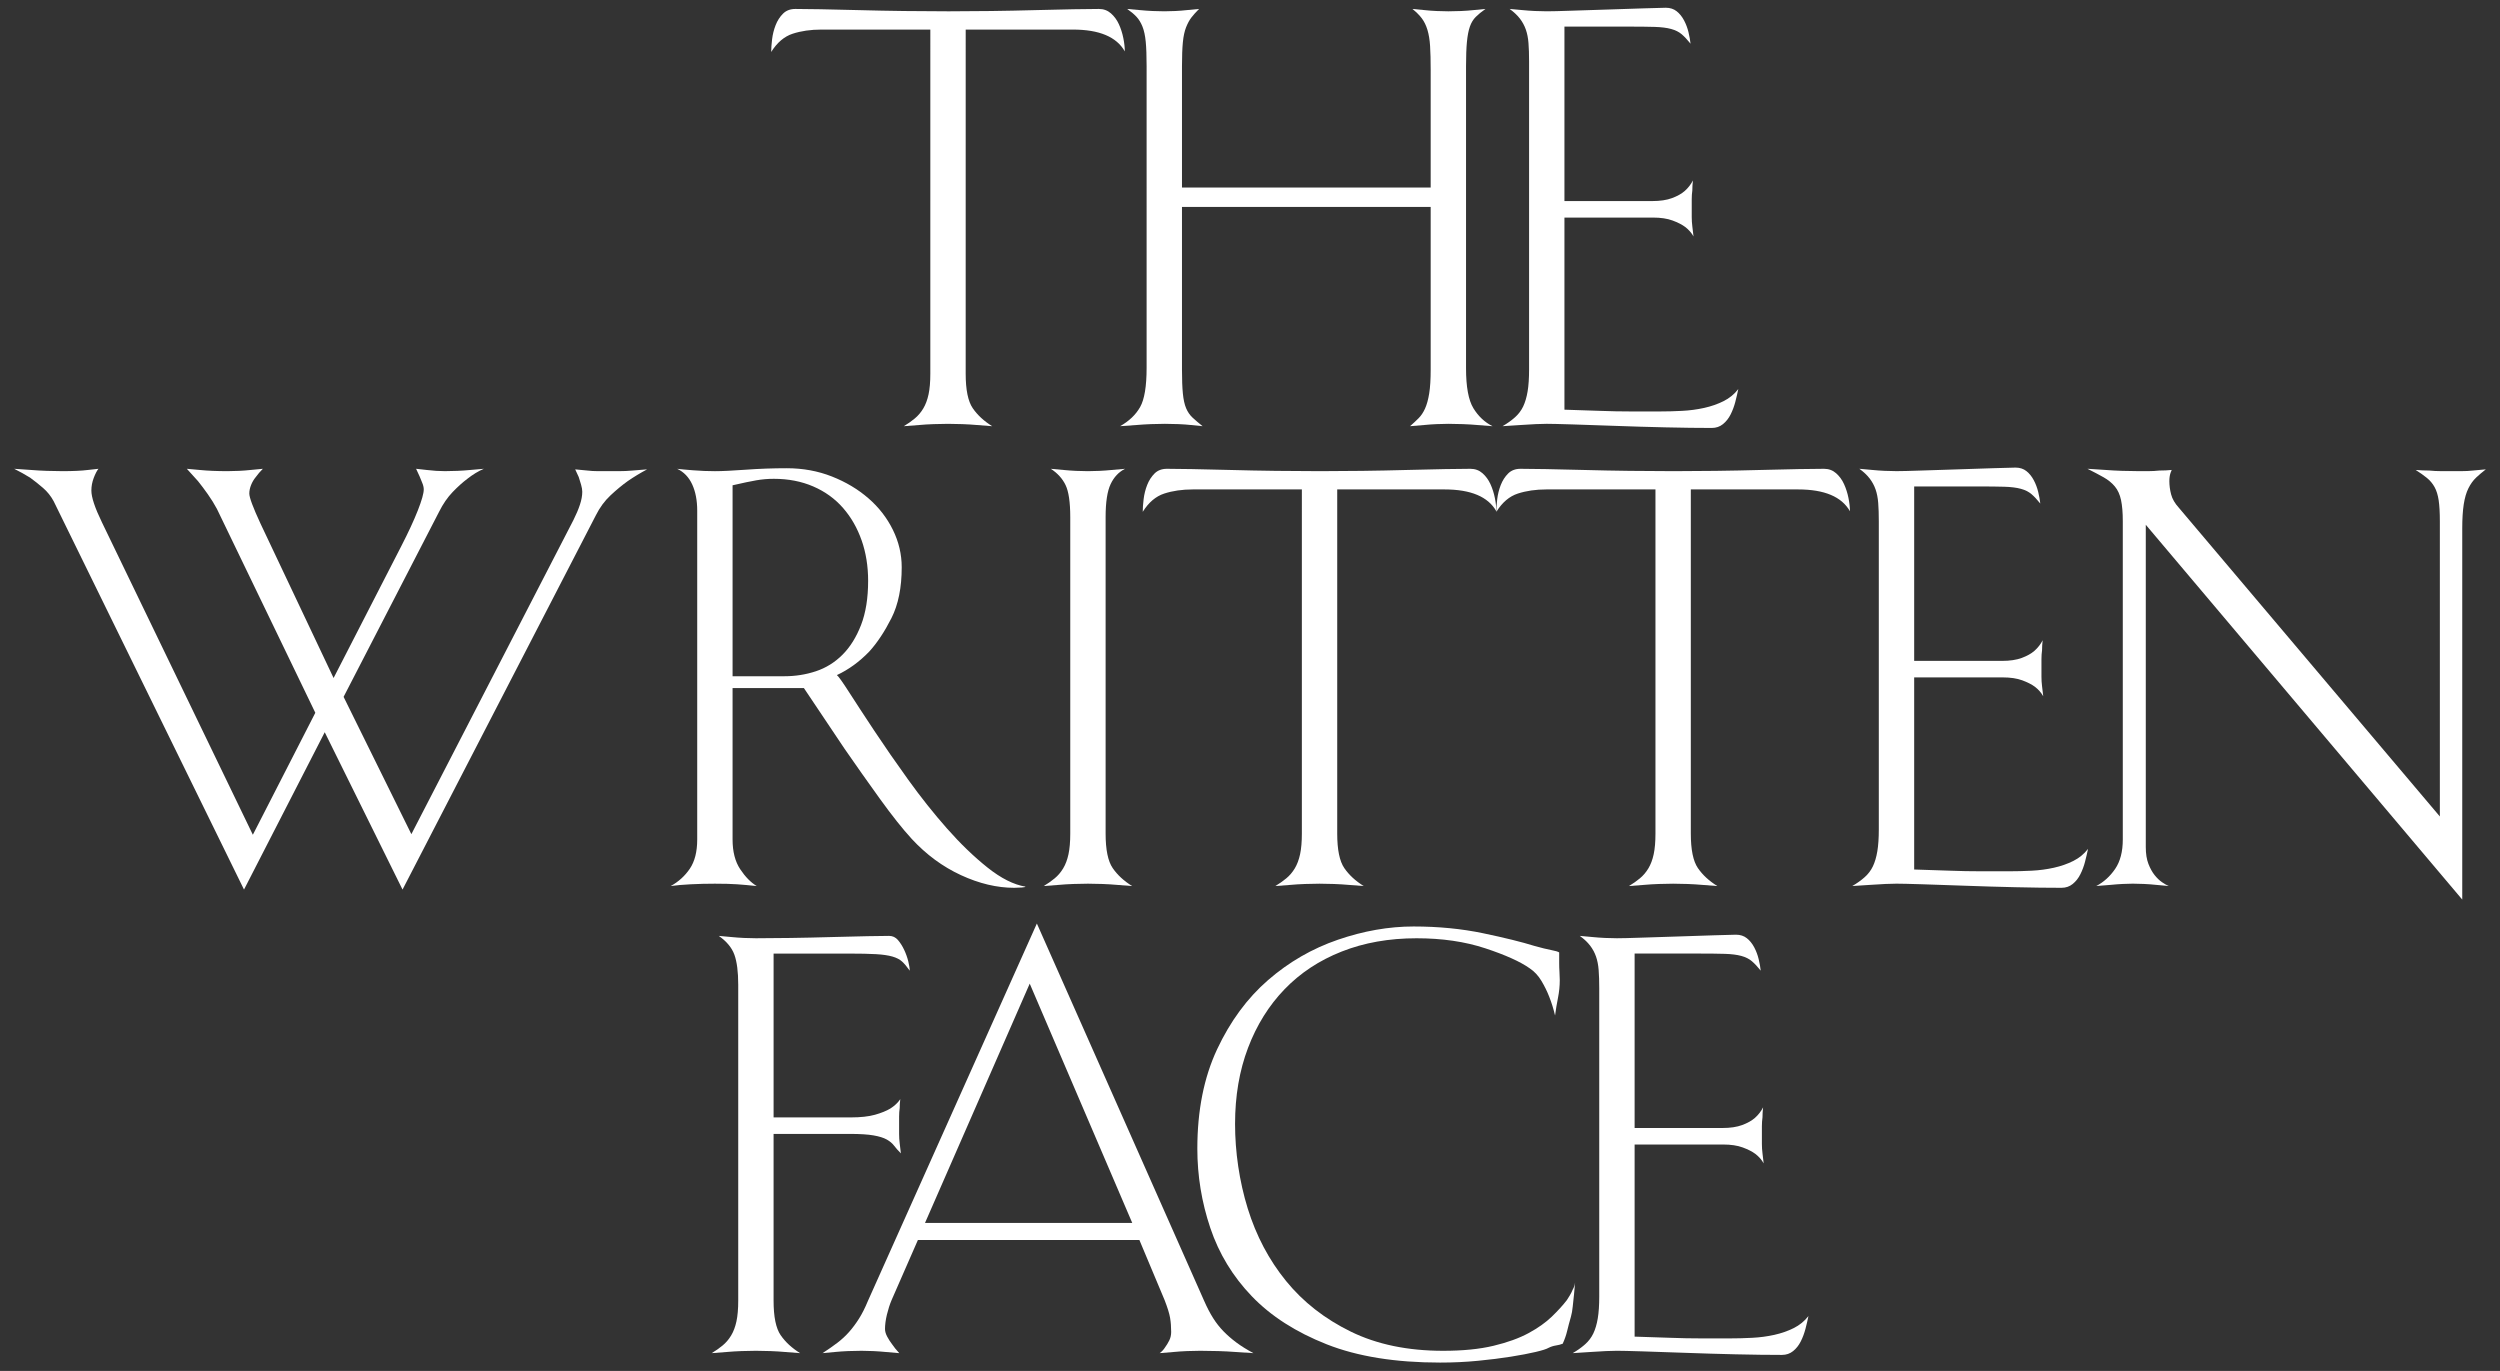 <?xml version="1.0" encoding="UTF-8"?><svg id="a" xmlns="http://www.w3.org/2000/svg" viewBox="0 0 3840 2105.76"><rect x="0" y="0" width="3840" height="2105.76" fill="#333333" stroke="none"/><defs><style>.b{fill:#fff;}</style></defs><g><path class="b" d="M964.08,739.09c-8.45,6.03-17.2,13.28-26.25,21.72-9.05,8.45-16.6,18.71-22.63,30.78l-296.91,574.8-119.49-241.69-124.01,241.69L82.42,769.86c-4.22-7.85-9.66-14.63-16.29-20.37-6.64-5.73-13.28-11.01-19.92-15.84-7.84-4.83-15.99-9.35-24.44-13.58,8.45,.6,17.2,1.21,26.25,1.81,7.24,.6,15.24,1.06,23.99,1.36,8.75,.3,16.74,.45,23.99,.45,7.84,0,15.09-.15,21.72-.45,6.64-.3,12.37-.75,17.2-1.36,6.04-.62,11.47-1.23,16.29-1.81-2.41,3.02-4.83,7.69-7.24,14.03-2.41,6.34-3.62,12.82-3.62,19.46,0,10.26,5.43,26.55,16.29,48.88l231.73,479.76,95.95-187.38-151.17-313.2c-4.23-7.85-8.9-15.39-14.03-22.63-5.13-7.24-10.11-13.88-14.94-19.91-6.03-6.64-11.77-12.97-17.2-19.01l19.91,1.81c6.04,.6,12.67,1.06,19.92,1.36,7.24,.3,14.78,.45,22.63,.45,5.43,0,11.32-.15,17.65-.45,6.34-.3,12.22-.75,17.65-1.36,6.64-.62,12.97-1.23,19.01-1.81-4.22,4.22-7.85,8.45-10.86,12.67-3.02,3.62-5.43,7.7-7.24,12.22-1.81,4.53-2.72,8.9-2.72,13.13,0,6.04,5.73,21.42,17.2,46.17l112.24,237.16,104.1-202.77c10.86-21.12,19.31-39.38,25.35-54.76,6.04-15.39,9.05-26.1,9.05-32.14,0-3.02-.75-6.34-2.26-9.96-1.51-3.62-2.87-6.94-4.07-9.96-1.81-3.62-3.62-7.54-5.43-11.77l16.29,1.81c4.83,.6,9.66,1.06,14.48,1.36,4.83,.3,9.35,.45,13.58,.45,6.04,0,12.53-.15,19.46-.45,6.94-.3,13.43-.75,19.46-1.36,6.64-.62,13.58-1.23,20.82-1.81-8.45,3.62-16.9,8.75-25.35,15.39-7.24,5.43-14.78,12.22-22.63,20.37-7.85,8.15-14.78,18.25-20.82,30.32l-146.64,284.23,104.1,210.91,248.93-482.47c4.24-8.45,7.56-16.29,9.96-23.54,2.41-7.24,3.62-13.88,3.62-19.91,0-3.02-.6-6.64-1.81-10.86-1.21-4.22-2.41-8.15-3.62-11.77-1.81-4.22-3.62-8.15-5.43-11.77,6.04,.6,12.37,1.21,19.01,1.81,4.83,.6,10.11,.91,15.84,.91h32.59c6.94,0,13.73-.3,20.37-.91,7.24-.61,14.78-1.22,22.63-1.81-10.26,5.43-20.22,11.47-29.87,18.1Z"/><path class="b" d="M1568.78,1363.22c-4.22,.3-7.85,.45-10.86,.45-26.55,0-53.86-6.49-81.92-19.46-28.06-12.97-53.26-31.53-75.58-55.67-13.88-15.09-30.17-35.61-48.88-61.55-18.71-25.95-36.81-51.6-54.32-76.94-19.91-29.57-40.73-60.65-62.46-93.23h-109.53v232.64c0,18.71,3.92,33.94,11.77,45.71,7.85,11.77,16.29,20.36,25.35,25.8-11.47-1.21-21.57-2.11-30.32-2.72-8.75-.6-20.07-.91-33.95-.91-12.67,0-25.04,.3-37.11,.91-12.07,.6-22.33,1.51-30.78,2.72,12.07-6.64,21.87-15.54,29.42-26.7,7.54-11.17,11.31-26.1,11.31-44.81v-505.1c0-15.69-2.57-29.12-7.69-40.28-5.13-11.16-12.83-19.16-23.08-23.99,4.83,.6,12.97,1.36,24.44,2.26,11.47,.91,22.63,1.36,33.49,1.36s26.7-.75,47.52-2.26c20.82-1.51,41.79-2.26,62.91-2.26,24.74,0,47.83,4.22,69.25,12.67,21.42,8.45,40.13,19.62,56.12,33.49,15.99,13.88,28.51,30.02,37.57,48.43,9.05,18.4,13.58,37.57,13.58,57.48,0,31.38-5.28,57.48-15.84,78.3-10.56,20.82-21.87,37.87-33.94,51.14-15.08,15.69-31.68,27.76-49.79,36.21,2.41,1.81,8.75,10.71,19.01,26.7,10.26,15.99,23.08,35.61,38.47,58.84,15.39,23.23,32.74,48.28,52.05,75.13,19.31,26.85,39.23,51.9,59.74,75.13,20.52,23.23,41.19,43.15,62,59.74,20.82,16.59,40.28,26.4,58.39,29.42,0,.6-2.11,1.06-6.34,1.36Zm-245.31-533.16c-6.64-19.01-16.14-35.6-28.52-49.79-12.37-14.19-27.61-25.2-45.71-33.04-18.1-7.84-38.32-11.77-60.65-11.77-9.05,0-17.95,.75-26.7,2.26-8.75,1.51-20.97,4.07-36.66,7.69v293.29h79.66c16.9,0,33.04-2.57,48.43-7.69,15.39-5.13,28.97-13.58,40.74-25.35,11.77-11.77,21.27-27,28.52-45.71,7.24-18.71,10.86-41.34,10.86-67.89,0-22.33-3.32-43-9.95-62.01Z"/><path class="b" d="M1715.42,1359.15c-6.64-.6-14.03-1.05-22.17-1.36-8.15-.3-15.54-.45-22.18-.45s-14.03,.15-22.18,.45-15.54,.75-22.18,1.36l-23.53,1.81c6.04-3.62,11.62-7.54,16.75-11.77,5.13-4.22,9.5-9.35,13.13-15.39s6.34-13.27,8.15-21.72c1.81-8.45,2.72-19.01,2.72-31.68v-486.09c0-22.93-2.41-39.38-7.24-49.33-4.83-9.96-12.37-18.25-22.63-24.89l19.91,1.81c6.04,.6,12.37,1.06,19.01,1.36,6.64,.3,12.67,.45,18.11,.45s11.31-.15,17.65-.45c6.33-.3,12.52-.75,18.56-1.36,6.64-.62,13.58-1.23,20.82-1.81-9.66,4.83-17.05,12.67-22.18,23.53-5.13,10.86-7.69,27.76-7.69,50.69v486.09c0,24.74,3.62,42.39,10.86,52.96,7.24,10.56,17.2,19.76,29.87,27.61l-23.53-1.81Z"/><path class="b" d="M1832.19,751.76c-16.29,0-30.93,2.11-43.9,6.34-12.98,4.22-23.99,13.58-33.04,28.06,0-5.43,.45-11.92,1.36-19.46,.91-7.54,2.72-14.78,5.43-21.73,2.72-6.94,6.49-12.82,11.31-17.65,4.83-4.83,11.17-7.24,19.01-7.24s20.67,.15,38.47,.45c17.8,.3,37.71,.75,59.74,1.36,22.03,.6,45.11,1.06,69.25,1.36,24.14,.3,46.77,.45,67.89,.45,19.92,0,41.49-.15,64.72-.45,23.24-.3,45.87-.75,67.89-1.36,22.03-.6,41.79-1.06,59.29-1.36,17.5-.3,30.48-.45,38.92-.45,7.24,0,13.43,2.26,18.56,6.79,5.13,4.52,9.2,10.11,12.22,16.74,3.02,6.64,5.28,13.73,6.79,21.27,1.51,7.54,2.27,14.33,2.27,20.37-12.67-22.33-39.23-33.49-79.66-33.49h-164.75v528.64c0,24.74,3.62,42.39,10.86,52.96,7.24,10.56,17.2,19.76,29.87,27.61l-23.53-1.81c-6.64-.6-14.03-1.05-22.18-1.36s-15.54-.45-22.18-.45-14.03,.15-22.17,.45c-8.15,.3-15.54,.75-22.18,1.36l-23.53,1.81c6.03-3.62,11.62-7.54,16.75-11.77,5.13-4.22,9.5-9.35,13.13-15.39,3.62-6.04,6.33-13.27,8.14-21.72,1.81-8.45,2.72-19.01,2.72-31.68V751.76h-167.46Z"/><path class="b" d="M2375.32,751.76c-16.29,0-30.93,2.11-43.9,6.34-12.97,4.22-23.99,13.58-33.04,28.06,0-5.43,.45-11.92,1.36-19.46,.91-7.54,2.71-14.78,5.43-21.73,2.72-6.94,6.49-12.82,11.31-17.65,4.83-4.83,11.17-7.24,19.01-7.24s20.67,.15,38.47,.45c17.8,.3,37.72,.75,59.74,1.36,22.03,.6,45.11,1.06,69.25,1.36s46.77,.45,67.89,.45c19.91,0,41.49-.15,64.72-.45s45.86-.75,67.89-1.36c22.03-.6,41.79-1.06,59.29-1.36,17.5-.3,30.48-.45,38.92-.45,7.24,0,13.43,2.26,18.56,6.79,5.13,4.52,9.2,10.11,12.22,16.74,3.02,6.64,5.28,13.73,6.79,21.27,1.51,7.54,2.26,14.33,2.26,20.37-12.67-22.33-39.22-33.49-79.66-33.49h-164.75v528.64c0,24.74,3.62,42.39,10.86,52.96,7.24,10.56,17.2,19.76,29.87,27.61l-23.53-1.81c-6.64-.6-14.03-1.05-22.18-1.36-8.14-.3-15.54-.45-22.17-.45s-14.03,.15-22.18,.45-15.54,.75-22.18,1.36l-23.53,1.81c6.04-3.62,11.62-7.54,16.75-11.77,5.13-4.22,9.5-9.35,13.13-15.39s6.34-13.27,8.15-21.72c1.81-8.45,2.72-19.01,2.72-31.68V751.76h-167.46Z"/><path class="b" d="M3202.69,1323.39c-1.81,6.94-4.22,13.43-7.24,19.46-3.02,6.04-6.94,11.01-11.77,14.94s-10.56,5.88-17.2,5.88c-21.12,0-44.81-.3-71.06-.91-26.25-.6-51.75-1.36-76.49-2.26-24.74-.91-46.92-1.66-66.54-2.27-19.61-.6-32.74-.91-39.38-.91-3.62,0-9.2,.15-16.75,.45-7.54,.3-15.24,.75-23.08,1.36-9.05,.6-18.41,1.21-28.06,1.81,7.24-4.22,13.58-8.75,19.01-13.58,5.43-4.83,9.66-10.41,12.67-16.75,3.01-6.34,5.28-14.03,6.79-23.08,1.51-9.05,2.26-20.22,2.26-33.49v-473.42c0-10.86-.3-20.22-.91-28.06-.6-7.85-1.96-14.79-4.07-20.82-2.11-6.04-5.13-11.63-9.05-16.75-3.92-5.13-9.2-10.11-15.84-14.94l19.92,1.81c6.03,.6,12.37,1.06,19.01,1.36s12.67,.45,18.1,.45c7.24,0,19.76-.3,37.57-.91,17.8-.61,36.66-1.22,56.57-1.81,19.91-.6,38.32-1.21,55.22-1.81,16.9-.6,28.06-.91,33.49-.91,6.64,0,12.22,1.81,16.75,5.43,4.53,3.62,8.3,8.3,11.31,14.03,3.02,5.73,5.28,11.77,6.79,18.1,1.51,6.34,2.57,12.22,3.17,17.65-4.83-6.03-9.35-10.86-13.58-14.48-4.22-3.62-9.66-6.34-16.29-8.15-6.64-1.81-15.09-2.87-25.35-3.17-10.26-.3-23.24-.45-38.92-.45h-99.57v267.94h134.88c12.07,0,22.17-1.51,30.32-4.53s14.63-6.64,19.46-10.86c5.43-4.83,9.66-10.26,12.67-16.29-.6,5.43-.91,10.56-.91,15.39-.6,4.22-.91,8.75-.91,13.58v27.16c0,4.83,.3,9.65,.91,14.48,.6,5.43,1.21,10.56,1.81,15.39-3.02-5.43-7.24-10.26-12.67-14.48-4.83-3.62-11.31-6.94-19.46-9.96-8.15-3.02-18.26-4.53-30.32-4.53h-135.78v295.09c18.71,.6,37.11,1.21,55.22,1.81,15.69,.6,31.68,.91,47.98,.91h42.54c11.47,0,23.08-.3,34.85-.91,11.77-.6,23.08-2.11,33.94-4.53s20.82-5.88,29.87-10.41c9.05-4.53,16.59-10.71,22.63-18.56-1.21,6.04-2.72,12.52-4.53,19.46Z"/><path class="b" d="M3803.3,733.65c-4.53,4.22-8.45,9.65-11.77,16.29-3.32,6.64-5.73,14.94-7.24,24.89-1.51,9.96-2.27,22.18-2.27,36.66v570.27l-486.09-575.71v495.14c0,10.26,1.36,18.86,4.07,25.8s5.89,12.67,9.51,17.2c3.62,4.53,7.39,8.15,11.31,10.86,3.92,2.72,7.39,4.68,10.41,5.88l-19.92-1.81c-5.43-.6-11.46-1.05-18.1-1.36s-12.37-.45-17.2-.45c-4.22,0-9.35,.15-15.39,.45s-12.07,.75-18.1,1.36c-6.64,.6-14.18,1.21-22.63,1.81,11.46-6.04,21.12-14.78,28.97-26.25,7.84-11.47,11.77-26.55,11.77-45.26v-488.81c0-13.28-.91-24.14-2.72-32.59-1.81-8.45-4.98-15.39-9.5-20.82-4.53-5.43-10.26-10.11-17.2-14.03-6.94-3.92-15.24-8.3-24.89-13.13,9.66,.6,19.01,1.21,28.06,1.81,7.85,.6,16.14,1.06,24.89,1.36,8.75,.3,17.05,.45,24.89,.45h15.84c5.73,0,11.31-.3,16.75-.91,6.64,0,12.98-.3,19.01-.91-.6,1.21-1.21,2.72-1.81,4.53-1.21,3.62-1.81,7.84-1.81,12.67,0,6.64,.91,13.43,2.72,20.37,1.81,6.94,5.73,13.73,11.77,20.37l401,474.32v-453.51c0-13.28-.6-23.99-1.81-32.13-1.22-8.15-3.33-14.94-6.33-20.37-3.03-5.43-6.95-10.11-11.77-14.03-4.83-3.92-10.57-8-17.2-12.22,7.24,.6,14.18,.91,20.82,.91,6.04,.6,12.08,.91,18.1,.91h31.68c6.04,0,11.77-.3,17.2-.91l19.91-1.81c-5.43,4.22-10.41,8.45-14.94,12.67Z"/></g><g><path class="b" d="M1261.51,45.43c-16.29,0-30.93,2.11-43.9,6.34-12.97,4.22-23.99,13.58-33.04,28.06,0-5.43,.45-11.92,1.36-19.46,.91-7.54,2.71-14.78,5.43-21.73,2.72-6.94,6.49-12.82,11.32-17.65s11.16-7.24,19.01-7.24,20.67,.15,38.47,.45c17.8,.3,37.71,.75,59.74,1.36,22.03,.6,45.11,1.06,69.25,1.36,24.14,.3,46.77,.45,67.89,.45,19.91,0,41.49-.15,64.72-.45,23.24-.3,45.87-.75,67.89-1.36,22.03-.6,41.79-1.06,59.29-1.36,17.5-.3,30.48-.45,38.92-.45,7.24,0,13.43,2.26,18.56,6.79,5.13,4.52,9.2,10.11,12.22,16.74,3.02,6.64,5.28,13.73,6.79,21.27,1.51,7.54,2.26,14.33,2.26,20.37-12.67-22.33-39.22-33.49-79.65-33.49h-164.75V574.06c0,24.74,3.62,42.39,10.86,52.96,7.24,10.56,17.2,19.76,29.87,27.61l-23.53-1.81c-6.64-.6-14.03-1.06-22.18-1.36-8.14-.3-15.54-.45-22.17-.45s-14.03,.15-22.17,.45c-8.15,.3-15.54,.75-22.18,1.36l-23.53,1.81c6.03-3.62,11.62-7.54,16.74-11.77,5.13-4.22,9.51-9.35,13.13-15.39,3.62-6.04,6.33-13.28,8.14-21.73,1.81-8.45,2.72-19.01,2.72-31.68V45.43h-167.46Z"/><path class="b" d="M2269.02,652.81c-6.64-.6-14.03-1.06-22.18-1.36s-15.54-.45-22.18-.45c-5.43,0-11.46,.15-18.1,.45-6.64,.3-12.98,.75-19.01,1.36-6.64,.6-13.88,1.21-21.72,1.81,4.83-4.22,9.2-8.3,13.12-12.22,3.93-3.92,7.24-8.9,9.96-14.94,2.72-6.04,4.83-13.73,6.34-23.08,1.51-9.35,2.27-21.57,2.27-36.66v-249.84h-382v249.84c0,15.09,.45,27.31,1.36,36.66,.91,9.35,2.57,16.9,4.98,22.63,2.41,5.73,5.73,10.56,9.95,14.48,4.22,3.92,9.35,8.3,15.39,13.13-5.43-.6-11.46-1.21-18.1-1.81-5.43-.6-11.77-1.06-19.01-1.36-7.24-.3-14.18-.45-20.82-.45s-13.73,.15-21.27,.45-14.94,.75-22.18,1.36l-25.35,1.81c13.88-7.85,24.14-17.65,30.78-29.42,6.64-11.77,9.95-31.83,9.95-60.2V101.55c0-15.69-.45-28.21-1.36-37.57-.91-9.35-2.56-17.05-4.98-23.08-2.41-6.03-5.43-11.01-9.05-14.94s-8.45-8-14.48-12.22l19.92,1.81c6.04,.6,12.37,1.06,19.01,1.36s12.67,.45,18.11,.45,11.16-.15,17.2-.45,11.77-.75,17.2-1.36c6.64-.62,12.98-1.23,19.01-1.81-4.83,4.83-8.75,9.21-11.77,13.13-3.02,3.92-5.73,8.9-8.14,14.94-2.41,6.04-4.08,13.73-4.98,23.08-.91,9.35-1.36,21.57-1.36,36.66v186.47h382V107.88c0-15.09-.31-27.46-.91-37.11-.6-9.66-1.96-17.95-4.07-24.89-2.11-6.94-4.98-12.82-8.6-17.65-3.62-4.83-8.45-9.65-14.48-14.48,6.03,.6,12.37,1.21,19.01,1.81,5.43,.6,11.47,1.06,18.1,1.36,6.64,.3,12.67,.45,18.1,.45,6.04,0,12.53-.15,19.46-.45,6.94-.3,13.13-.75,18.56-1.36,6.64-.62,12.98-1.23,19.01-1.81-6.04,4.22-11.01,8.3-14.94,12.22-3.93,3.92-6.94,8.9-9.05,14.94-2.11,6.04-3.62,13.88-4.53,23.54-.91,9.65-1.36,22.03-1.36,37.11v464.37c0,28.36,3.77,48.73,11.31,61.1,7.55,12.37,17.35,21.57,29.42,27.61l-23.53-1.81Z"/><path class="b" d="M2665.51,617.06c-1.81,6.94-4.22,13.43-7.24,19.46-3.02,6.04-6.94,11.01-11.77,14.94-4.83,3.92-10.56,5.88-17.2,5.88-21.12,0-44.81-.3-71.06-.91-26.25-.6-51.75-1.36-76.49-2.26-24.75-.91-46.92-1.66-66.54-2.26-19.61-.6-32.74-.91-39.38-.91-3.62,0-9.2,.15-16.75,.45s-15.24,.75-23.08,1.36c-9.05,.6-18.41,1.21-28.06,1.81,7.24-4.22,13.58-8.75,19.01-13.58,5.43-4.83,9.66-10.41,12.67-16.75,3.01-6.34,5.28-14.03,6.79-23.08,1.51-9.05,2.26-20.22,2.26-33.49V94.3c0-10.86-.3-20.22-.91-28.06-.6-7.85-1.96-14.79-4.08-20.82-2.11-6.04-5.13-11.63-9.05-16.75-3.92-5.13-9.2-10.11-15.84-14.94l19.91,1.81c6.04,.6,12.37,1.06,19.01,1.36,6.64,.3,12.67,.45,18.11,.45,7.24,0,19.76-.3,37.57-.91,17.8-.61,36.66-1.22,56.57-1.81,19.91-.6,38.32-1.21,55.22-1.81,16.9-.6,28.06-.91,33.49-.91,6.64,0,12.22,1.81,16.74,5.43,4.53,3.62,8.3,8.3,11.32,14.03,3.02,5.73,5.28,11.77,6.79,18.1,1.51,6.34,2.56,12.22,3.17,17.65-4.83-6.03-9.35-10.86-13.58-14.48-4.22-3.62-9.66-6.34-16.3-8.15s-15.08-2.87-25.34-3.17c-10.26-.3-23.24-.45-38.92-.45h-99.57V308.84h134.88c12.07,0,22.17-1.51,30.32-4.53,8.15-3.02,14.63-6.64,19.46-10.86,5.43-4.83,9.65-10.26,12.67-16.29-.6,5.43-.9,10.56-.9,15.39-.6,4.22-.91,8.75-.91,13.58v27.16c0,4.83,.31,9.65,.91,14.48,.6,5.43,1.21,10.56,1.81,15.39-3.02-5.43-7.24-10.26-12.67-14.48-4.83-3.62-11.32-6.94-19.46-9.96-8.15-3.02-18.26-4.53-30.33-4.53h-135.78v295.09c18.71,.6,37.11,1.21,55.22,1.81,15.69,.6,31.68,.91,47.98,.91h42.54c11.46,0,23.08-.3,34.85-.91,11.77-.6,23.08-2.11,33.94-4.52,10.86-2.41,20.82-5.88,29.87-10.41,9.05-4.52,16.6-10.71,22.63-18.56-1.21,6.03-2.72,12.52-4.53,19.46Z"/></g><g><path class="b" d="M1199.1,2050.82c7.24,10.56,17.2,19.76,29.87,27.61l-23.53-1.81c-6.64-.6-14.03-1.06-22.18-1.36-8.15-.3-15.54-.45-22.18-.45s-14.03,.15-22.18,.45c-8.15,.3-15.54,.76-22.18,1.36l-23.53,1.81c6.03-3.62,11.62-7.54,16.75-11.77,5.13-4.22,9.5-9.35,13.13-15.39,3.62-6.04,6.34-13.28,8.15-21.73,1.81-8.45,2.72-19.01,2.72-31.68v-485.19c0-19.92-1.96-35.3-5.88-46.17-3.92-10.86-11.92-20.52-23.99-28.97l19.92,1.81c6.03,.6,12.37,1.06,19.01,1.36,6.64,.3,12.67,.45,18.1,.45,14.48,0,32.14-.15,52.95-.45,20.82-.3,41.64-.75,62.46-1.36,20.82-.6,39.53-1.06,56.12-1.36s27.61-.45,33.04-.45,9.96,2.11,13.58,6.34c3.62,4.22,6.79,9.2,9.5,14.94,2.72,5.73,4.83,11.62,6.34,17.65,1.51,6.04,2.26,10.86,2.26,14.48-4.22-6.04-8.15-10.72-11.77-14.03-3.62-3.32-8.6-5.88-14.94-7.69-6.34-1.81-14.63-3.02-24.89-3.62-10.26-.6-24.44-.91-42.54-.91h-114.96v251.65h118.58c15.09,0,27.46-1.36,37.11-4.07,9.66-2.72,17.5-5.89,23.54-9.5,6.64-4.22,11.77-9.05,15.39-14.48-.6,4.22-.91,8.75-.91,13.58-.6,4.22-.91,8.6-.91,13.13v26.7c0,4.83,.3,9.66,.91,14.48,.6,5.43,1.21,10.56,1.81,15.39-4.22-4.22-7.7-8.15-10.41-11.77-2.71-3.62-6.49-6.79-11.31-9.51-4.83-2.71-11.62-4.82-20.37-6.33-8.75-1.51-20.67-2.27-35.76-2.27h-117.68v256.17c0,24.75,3.62,42.39,10.86,52.96Z"/><path class="b" d="M1897.43,2076.62c-7.86-.6-16.56-1.06-26.1-1.36-9.54-.3-18.8-.45-27.79-.45-6.17,0-12.91,.15-20.21,.45-7.3,.3-14.03,.76-20.21,1.36l-21.89,1.81c3.37-2.41,6.17-5.43,8.42-9.05,2.25-3.02,4.35-6.49,6.32-10.41s2.95-8.3,2.95-13.13c0-7.85-.56-15.09-1.68-21.73-1.14-6.64-3.95-15.69-8.42-27.16l-38.73-92.33h-340.19l-40.42,92.33c-2.81,6.64-5.19,14.03-7.16,22.18-1.97,8.15-2.95,15.54-2.95,22.18,0,3.62,1.12,7.54,3.37,11.77,2.25,4.22,4.77,8.15,7.58,11.77,2.81,4.22,6.46,8.75,10.95,13.58-7.3-.6-14.31-1.21-21.05-1.81-6.17-.6-12.49-1.06-18.95-1.36-6.46-.3-12.49-.45-18.1-.45-6.74,0-13.61,.15-20.63,.45-7.02,.3-13.61,.76-19.79,1.36-6.74,.6-13.19,1.21-19.37,1.81,8.42-5.43,16-10.71,22.74-15.84,6.74-5.13,12.77-10.71,18.1-16.75,5.33-6.04,10.39-12.82,15.16-20.37,4.77-7.54,9.4-16.75,13.89-27.61l259.35-579.33,256.82,579.33c4.49,10.26,9.12,19.16,13.89,26.7,4.77,7.54,10.1,14.33,16,20.37,5.89,6.04,12.49,11.77,19.79,17.2,7.3,5.43,16,10.86,26.1,16.3-8.98-.6-18.24-1.21-27.79-1.81Zm-476.6-198.24h318.29l-157.46-367.51-160.83,367.51Z"/><path class="b" d="M2417.52,1989.72c-.6,5.43-1.21,11.16-1.81,17.2s-1.51,11.17-2.72,15.39c-2.41,8.45-4.38,15.84-5.88,22.17-1.51,6.34-3.77,12.82-6.79,19.46-3.03,1.21-6.5,2.11-10.41,2.72-3.92,.6-7.69,1.81-11.31,3.62-3.02,1.81-9.66,3.92-19.91,6.34-10.26,2.41-22.93,4.83-38.02,7.24-15.09,2.41-31.98,4.53-50.69,6.34-18.71,1.81-38.02,2.72-57.93,2.72-68.8,0-126.88-9.35-174.25-28.06-47.37-18.71-85.69-43.3-114.96-73.77s-50.54-65.48-63.82-105c-13.28-39.53-19.91-80.11-19.91-121.75,0-58.54,10.11-109.38,30.32-152.53,20.22-43.15,46.32-78.6,78.3-106.36,31.98-27.76,67.74-48.43,107.27-62,39.53-13.58,78.3-20.37,116.32-20.37s73.62,3.47,106.81,10.41c33.19,6.94,59.44,13.43,78.75,19.46,10.86,3.04,19.46,5.15,25.8,6.34,6.34,1.22,10.41,2.42,12.22,3.62v16.29c0,4.83,.15,9.5,.45,14.03,.3,4.53,.45,8.6,.45,12.22,0,9.05-.91,18.1-2.72,27.16-1.81,9.05-3.32,18.1-4.52,27.16-2.41-10.26-5.43-19.92-9.05-28.97-3.02-7.85-6.95-15.84-11.77-23.99-4.83-8.15-10.86-14.63-18.1-19.46-14.48-10.26-37.26-20.52-68.34-30.78-31.08-10.26-66.23-15.39-105.46-15.39-42.24,0-80.56,6.79-114.96,20.37-34.4,13.58-63.66,32.89-87.8,57.93-24.14,25.05-42.85,55.07-56.12,90.07-13.28,35-19.91,73.92-19.91,116.77s6.49,87.95,19.46,129.9c12.97,41.94,32.59,79.05,58.84,111.34,26.25,32.29,59.44,58.23,99.57,77.85,40.13,19.62,87.35,29.42,141.66,29.42,30.18,0,55.97-2.57,77.4-7.69,21.42-5.13,39.38-11.62,53.86-19.46,14.48-7.85,26.4-16.3,35.76-25.35,9.35-9.05,17.05-17.5,23.08-25.35,1.21-1.81,2.72-4.22,4.53-7.24s3.32-6.04,4.53-9.05c1.81-3.02,3.02-6.64,3.62-10.86l-1.81,19.92Z"/><path class="b" d="M2773.27,2040.86c-1.81,6.94-4.22,13.43-7.24,19.46-3.02,6.04-6.94,11.01-11.77,14.94-4.83,3.92-10.56,5.89-17.2,5.89-21.12,0-44.81-.3-71.06-.91-26.25-.6-51.75-1.36-76.49-2.27-24.74-.91-46.92-1.66-66.53-2.26-19.61-.6-32.74-.91-39.38-.91-3.62,0-9.2,.15-16.75,.45-7.54,.3-15.24,.76-23.08,1.36-9.05,.6-18.41,1.21-28.06,1.81,7.24-4.22,13.58-8.75,19.01-13.58,5.43-4.83,9.65-10.41,12.67-16.75,3.02-6.34,5.28-14.03,6.79-23.08,1.51-9.05,2.26-20.22,2.26-33.49v-473.42c0-10.86-.3-20.22-.91-28.06-.6-7.85-1.96-14.79-4.07-20.82-2.11-6.04-5.13-11.63-9.05-16.75-3.92-5.13-9.2-10.11-15.84-14.94l19.92,1.81c6.03,.6,12.37,1.06,19.01,1.36,6.64,.3,12.67,.45,18.1,.45,7.24,0,19.76-.3,37.57-.91,17.8-.61,36.66-1.22,56.57-1.81,19.91-.6,38.32-1.21,55.22-1.81,16.9-.6,28.06-.91,33.49-.91,6.64,0,12.22,1.81,16.74,5.43,4.53,3.62,8.3,8.3,11.32,14.03,3.02,5.73,5.28,11.77,6.79,18.1,1.51,6.34,2.57,12.22,3.17,17.65-4.83-6.03-9.35-10.86-13.58-14.48-4.22-3.62-9.66-6.34-16.29-8.15-6.64-1.81-15.09-2.87-25.35-3.17-10.26-.3-23.23-.45-38.92-.45h-99.57v267.94h134.88c12.07,0,22.18-1.51,30.32-4.53,8.15-3.02,14.63-6.64,19.46-10.86,5.43-4.83,9.65-10.26,12.67-16.29-.6,5.43-.91,10.56-.91,15.39-.6,4.22-.91,8.75-.91,13.58v27.16c0,4.83,.3,9.65,.91,14.48,.6,5.43,1.21,10.56,1.81,15.39-3.02-5.43-7.24-10.26-12.67-14.48-4.83-3.62-11.31-6.94-19.46-9.95-8.15-3.02-18.26-4.53-30.32-4.53h-135.78v295.09c18.71,.6,37.11,1.21,55.22,1.81,15.69,.6,31.68,.91,47.98,.91h42.54c11.47,0,23.08-.3,34.85-.91,11.77-.6,23.08-2.11,33.94-4.52,10.86-2.41,20.82-5.89,29.87-10.41,9.05-4.52,16.6-10.71,22.63-18.55-1.21,6.03-2.72,12.52-4.53,19.46Z"/></g></svg>